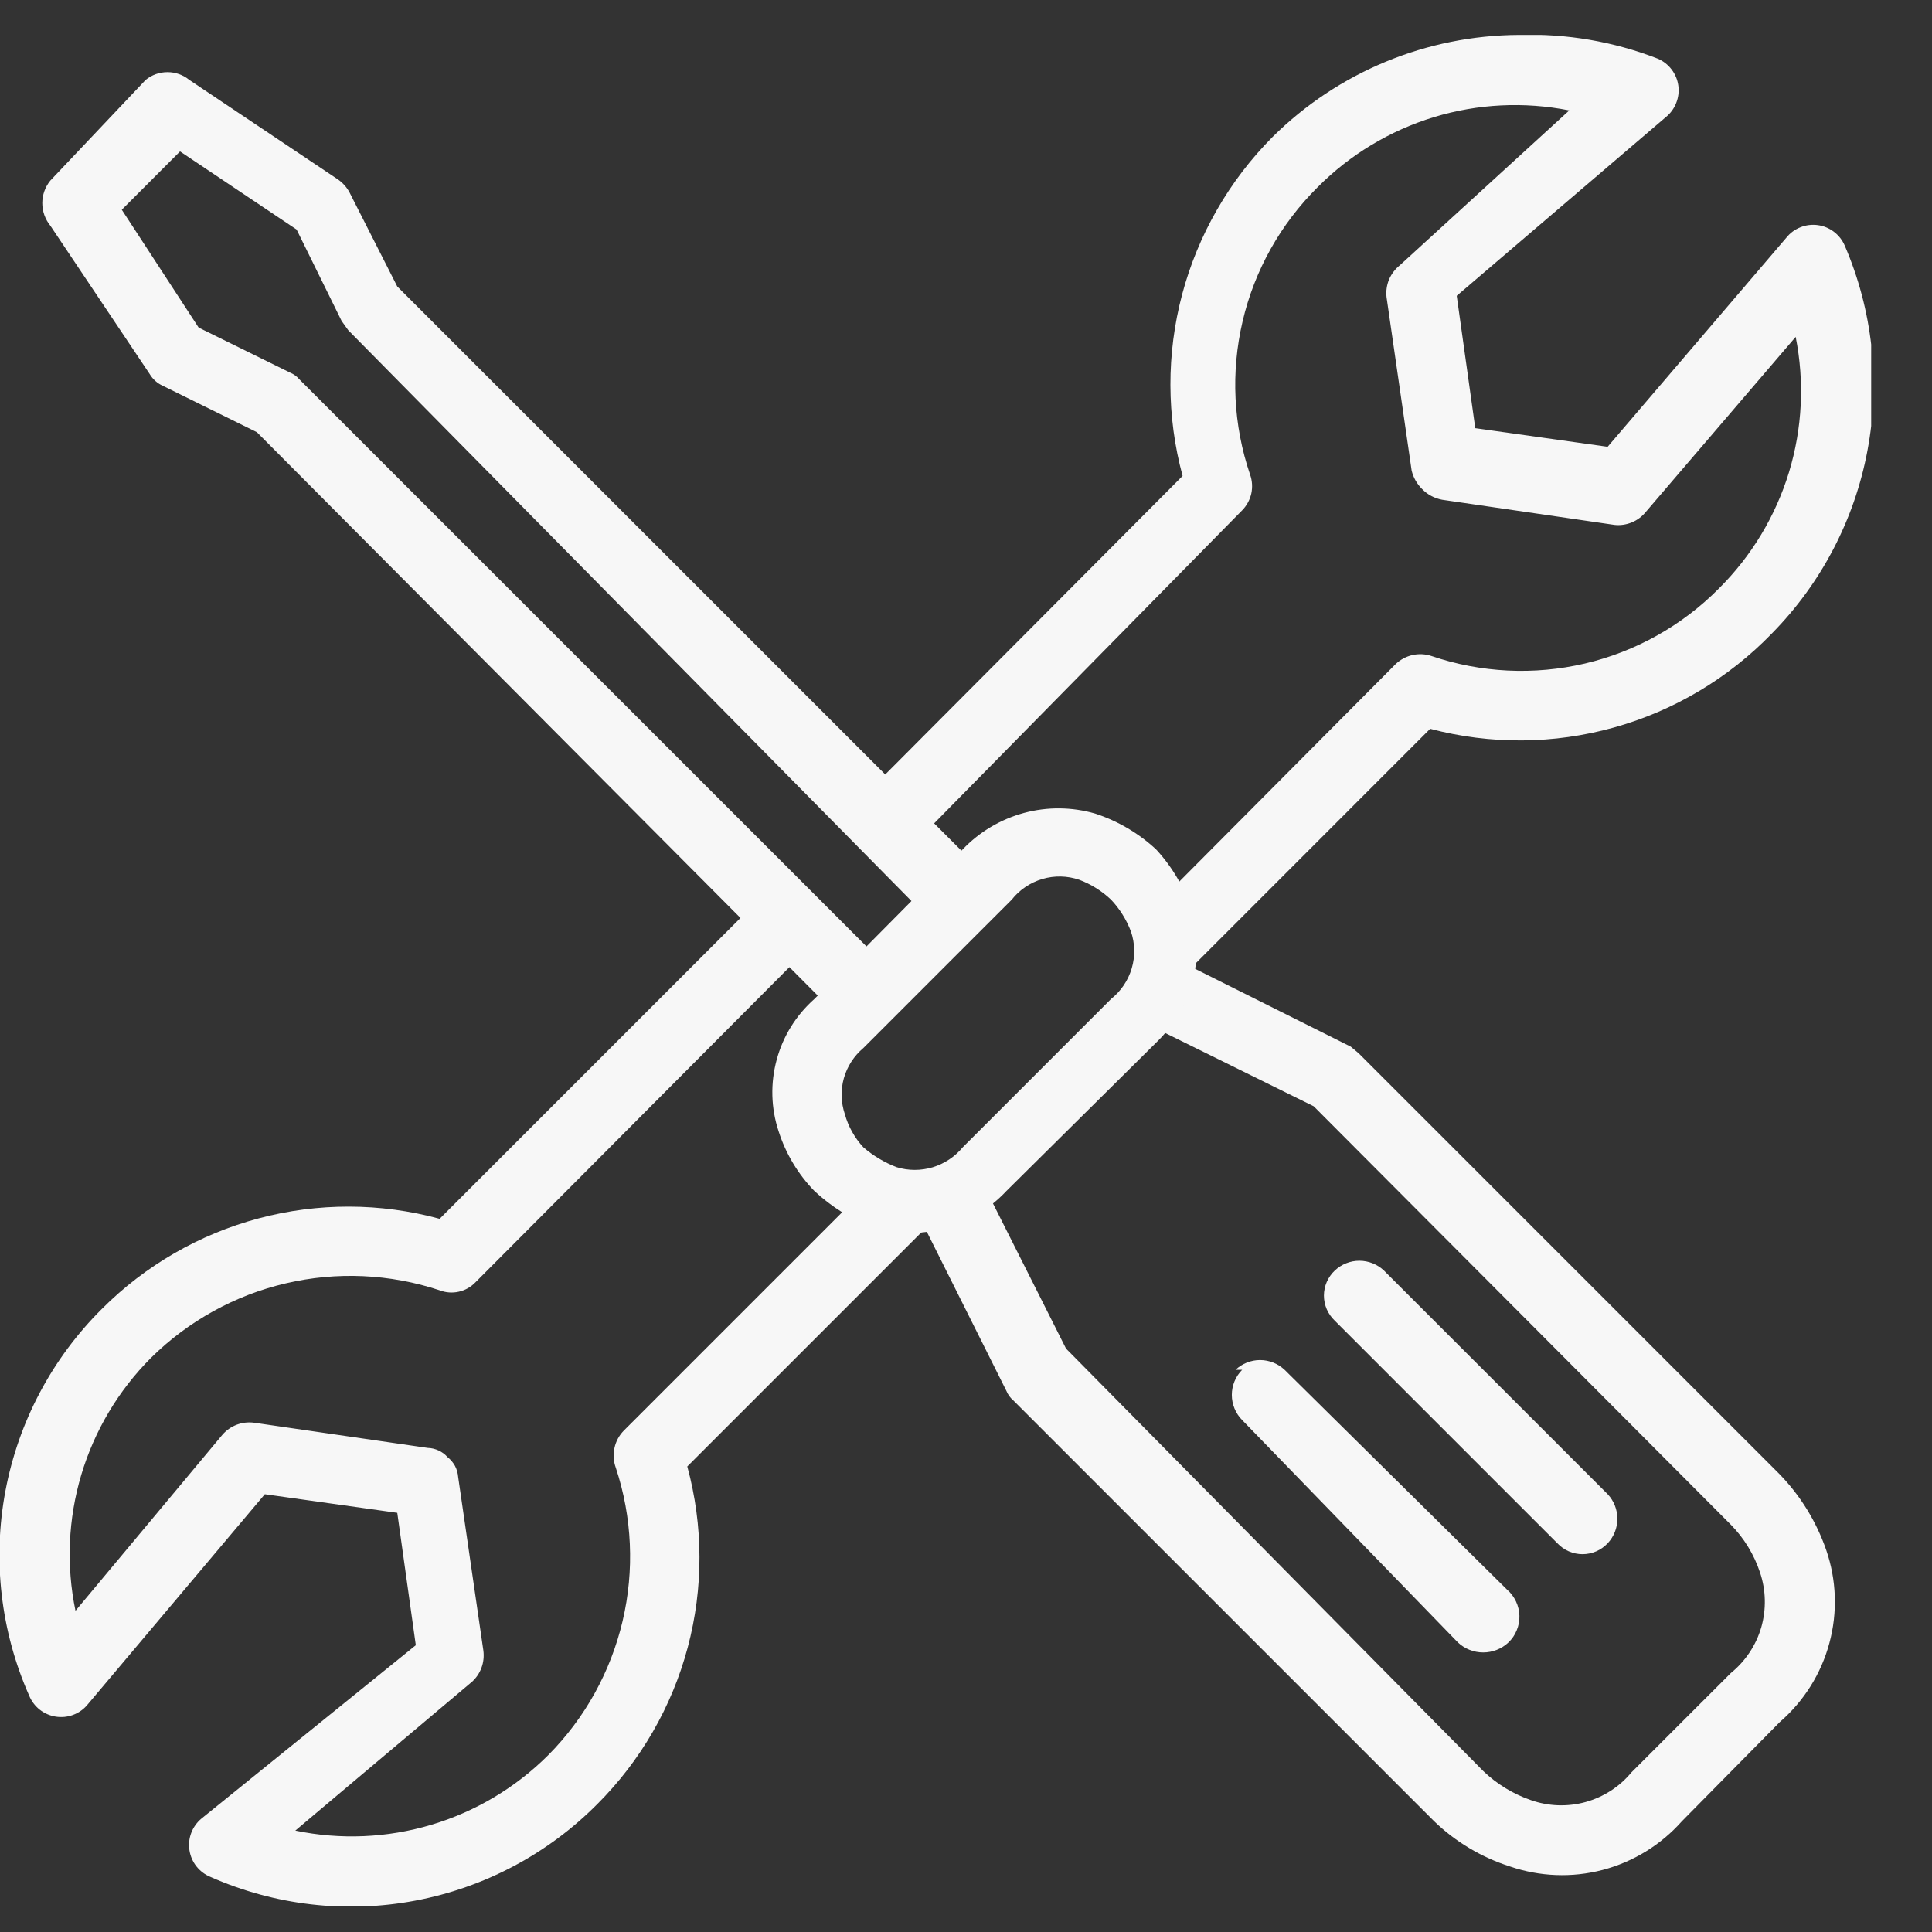 <svg width="27" height="27" viewBox="0 0 27 27" fill="none" xmlns="http://www.w3.org/2000/svg">
<rect x="0" y="0" width="27" height="27" fill="#333333" stroke="none"/>
<g clip-path="url(#clip0_253_14)">
<path d="M10.604 12.573L6.144 17.033C5.317 16.808 4.444 16.806 3.615 17.027C2.787 17.248 2.031 17.684 1.425 18.291C0.728 18.983 0.258 19.87 0.076 20.835C-0.106 21.8 0.01 22.798 0.407 23.695C0.438 23.772 0.489 23.84 0.554 23.892C0.619 23.943 0.696 23.977 0.778 23.99C0.86 24.003 0.944 23.995 1.021 23.966C1.099 23.937 1.168 23.889 1.221 23.825L3.701 20.882L5.552 21.142L5.811 22.992L2.813 25.417C2.75 25.47 2.701 25.539 2.672 25.617C2.643 25.695 2.635 25.778 2.648 25.86C2.661 25.942 2.695 26.02 2.746 26.084C2.798 26.149 2.866 26.2 2.943 26.231C3.841 26.628 4.838 26.744 5.803 26.562C6.768 26.38 7.655 25.91 8.347 25.213C8.954 24.607 9.39 23.851 9.611 23.023C9.832 22.194 9.83 21.322 9.605 20.494L12.918 17.181L12.307 16.404L8.717 19.994C8.651 20.061 8.606 20.146 8.587 20.237C8.567 20.329 8.574 20.424 8.606 20.512C8.835 21.203 8.868 21.945 8.701 22.654C8.534 23.363 8.175 24.011 7.662 24.528C7.206 24.983 6.645 25.318 6.028 25.502C5.411 25.686 4.758 25.714 4.127 25.583L6.588 23.51C6.651 23.456 6.699 23.387 6.728 23.309C6.757 23.232 6.766 23.148 6.755 23.066L6.403 20.642C6.399 20.588 6.384 20.535 6.359 20.487C6.333 20.44 6.298 20.398 6.255 20.364C6.22 20.325 6.178 20.293 6.13 20.271C6.082 20.249 6.03 20.236 5.978 20.235L3.553 19.883C3.471 19.872 3.388 19.881 3.31 19.91C3.233 19.939 3.164 19.987 3.109 20.05L1.055 22.511C0.924 21.881 0.952 21.227 1.136 20.61C1.32 19.994 1.655 19.432 2.11 18.976C2.63 18.462 3.282 18.101 3.994 17.935C4.706 17.768 5.45 17.802 6.144 18.032C6.229 18.065 6.322 18.072 6.411 18.052C6.5 18.032 6.581 17.987 6.644 17.921L11.289 13.258L10.604 12.573Z" fill="#F7F7F7"/>
<path d="M21.227 0.488C19.938 0.494 18.701 1.005 17.785 1.913C17.178 2.523 16.742 3.282 16.521 4.113C16.3 4.945 16.302 5.82 16.527 6.651L12.085 11.111L12.77 11.796L17.359 7.132C17.423 7.067 17.467 6.986 17.487 6.898C17.506 6.81 17.501 6.718 17.47 6.632C17.235 5.942 17.199 5.199 17.366 4.489C17.532 3.778 17.896 3.13 18.414 2.616C18.866 2.161 19.424 1.825 20.038 1.637C20.651 1.45 21.301 1.418 21.931 1.543L19.562 3.708C19.496 3.761 19.445 3.829 19.412 3.906C19.38 3.984 19.368 4.069 19.377 4.152L19.728 6.577C19.752 6.675 19.803 6.765 19.876 6.836C19.951 6.913 20.048 6.964 20.154 6.984L22.56 7.335C22.643 7.345 22.728 7.332 22.806 7.3C22.883 7.268 22.951 7.216 23.004 7.15L25.095 4.708C25.22 5.337 25.188 5.987 25.001 6.601C24.813 7.214 24.477 7.772 24.022 8.224C23.509 8.742 22.86 9.106 22.149 9.273C21.439 9.439 20.696 9.403 20.006 9.168C19.92 9.139 19.829 9.135 19.741 9.154C19.653 9.174 19.572 9.217 19.506 9.279L16.119 12.684L16.638 13.535L19.987 10.185C20.83 10.408 21.716 10.401 22.555 10.167C23.395 9.933 24.156 9.479 24.762 8.853C25.452 8.153 25.917 7.263 26.098 6.297C26.28 5.331 26.169 4.333 25.78 3.431C25.747 3.355 25.695 3.289 25.629 3.239C25.563 3.189 25.486 3.157 25.404 3.146C25.322 3.135 25.239 3.145 25.162 3.176C25.085 3.206 25.018 3.255 24.966 3.32L22.467 6.244L20.617 5.984L20.358 4.134L23.282 1.635C23.346 1.583 23.395 1.516 23.425 1.439C23.456 1.362 23.466 1.279 23.455 1.197C23.444 1.115 23.412 1.038 23.362 0.972C23.312 0.906 23.246 0.854 23.171 0.821C22.552 0.58 21.891 0.467 21.227 0.488Z" fill="#F7F7F7"/>
<path d="M12.677 16.663L14.065 19.439C14.085 19.489 14.117 19.533 14.158 19.568L20.043 25.453C20.342 25.741 20.703 25.956 21.098 26.083C21.516 26.227 21.968 26.245 22.396 26.133C22.824 26.021 23.21 25.784 23.504 25.453L24.873 24.066C25.209 23.775 25.451 23.391 25.566 22.962C25.682 22.533 25.666 22.079 25.521 21.66C25.384 21.265 25.163 20.905 24.873 20.605L18.988 14.72L18.877 14.627L16.101 13.239L15.657 14.127L18.359 15.46L24.189 21.308C24.374 21.496 24.513 21.724 24.596 21.974C24.68 22.222 24.686 22.49 24.614 22.742C24.541 22.993 24.392 23.216 24.189 23.381L22.8 24.769C22.634 24.97 22.41 25.114 22.158 25.184C21.907 25.253 21.64 25.244 21.394 25.157C21.145 25.071 20.918 24.932 20.728 24.75L14.898 18.847L13.547 16.163L12.677 16.663Z" fill="#F7F7F7"/>
<path d="M11.381 13.961C11.126 14.187 10.942 14.482 10.854 14.811C10.765 15.14 10.774 15.488 10.882 15.812C10.982 16.124 11.153 16.409 11.381 16.644C11.623 16.869 11.906 17.045 12.214 17.163C12.54 17.254 12.886 17.254 13.212 17.163C13.538 17.071 13.833 16.892 14.065 16.644L16.156 14.572C16.4 14.338 16.576 14.042 16.664 13.716C16.752 13.39 16.749 13.046 16.656 12.721C16.552 12.405 16.382 12.114 16.156 11.87C15.912 11.644 15.621 11.473 15.305 11.37C14.98 11.276 14.636 11.273 14.31 11.361C13.983 11.45 13.688 11.625 13.454 11.87L11.381 13.961ZM12.066 14.646L14.139 12.573C14.248 12.435 14.398 12.334 14.567 12.284C14.736 12.234 14.916 12.238 15.083 12.295C15.248 12.357 15.399 12.452 15.527 12.573C15.648 12.701 15.742 12.852 15.805 13.017C15.862 13.184 15.866 13.364 15.816 13.533C15.766 13.702 15.665 13.852 15.527 13.961L13.454 16.034C13.345 16.166 13.198 16.263 13.034 16.313C12.869 16.362 12.693 16.362 12.529 16.311C12.36 16.246 12.203 16.152 12.066 16.034C11.944 15.902 11.855 15.744 11.807 15.571C11.752 15.409 11.747 15.233 11.793 15.068C11.84 14.903 11.935 14.756 12.066 14.646Z" fill="#F7F7F7"/>
<path d="M0.703 2.524C0.631 2.613 0.591 2.724 0.591 2.838C0.591 2.953 0.631 3.064 0.703 3.153L2.091 5.226C2.134 5.299 2.198 5.357 2.276 5.392L3.59 6.04L11.807 14.294L12.492 13.609L4.182 5.3C4.147 5.259 4.103 5.227 4.053 5.207L2.776 4.578L1.702 2.931L2.516 2.116L4.145 3.208L4.774 4.485L4.867 4.615L13.102 12.961L13.806 12.258L5.552 4.004L4.885 2.69C4.846 2.616 4.788 2.552 4.719 2.505L2.646 1.117C2.56 1.046 2.452 1.008 2.341 1.008C2.229 1.008 2.121 1.046 2.035 1.117L0.703 2.524Z" fill="#F7F7F7"/>
<path d="M17.36 19.143C17.267 19.236 17.215 19.363 17.215 19.494C17.215 19.626 17.267 19.752 17.36 19.846L20.376 22.955C20.472 23.044 20.597 23.093 20.728 23.093C20.858 23.093 20.984 23.044 21.079 22.955C21.13 22.907 21.17 22.849 21.196 22.784C21.223 22.72 21.236 22.651 21.234 22.581C21.232 22.511 21.216 22.443 21.186 22.38C21.156 22.317 21.114 22.26 21.061 22.215L17.952 19.143C17.859 19.056 17.737 19.007 17.609 19.007C17.482 19.007 17.36 19.056 17.267 19.143H17.36Z" fill="#F7F7F7"/>
<path d="M18.655 17.755C18.607 17.8 18.569 17.854 18.542 17.915C18.516 17.975 18.502 18.04 18.502 18.106C18.502 18.172 18.516 18.238 18.542 18.298C18.569 18.358 18.607 18.413 18.655 18.458L21.764 21.567C21.809 21.615 21.864 21.654 21.924 21.68C21.985 21.706 22.05 21.72 22.116 21.72C22.182 21.72 22.247 21.706 22.308 21.68C22.368 21.654 22.422 21.615 22.468 21.567C22.555 21.474 22.603 21.352 22.603 21.225C22.603 21.098 22.555 20.975 22.468 20.882L19.34 17.755C19.247 17.668 19.125 17.619 18.997 17.619C18.87 17.619 18.748 17.668 18.655 17.755Z" fill="#F7F7F7"/>
</g>
<defs>
<clipPath id="clip0_253_14">
<rect width="26.15" height="26.15" fill="white" transform="translate(0 0.488)"/>
</clipPath>
</defs>
</svg>
